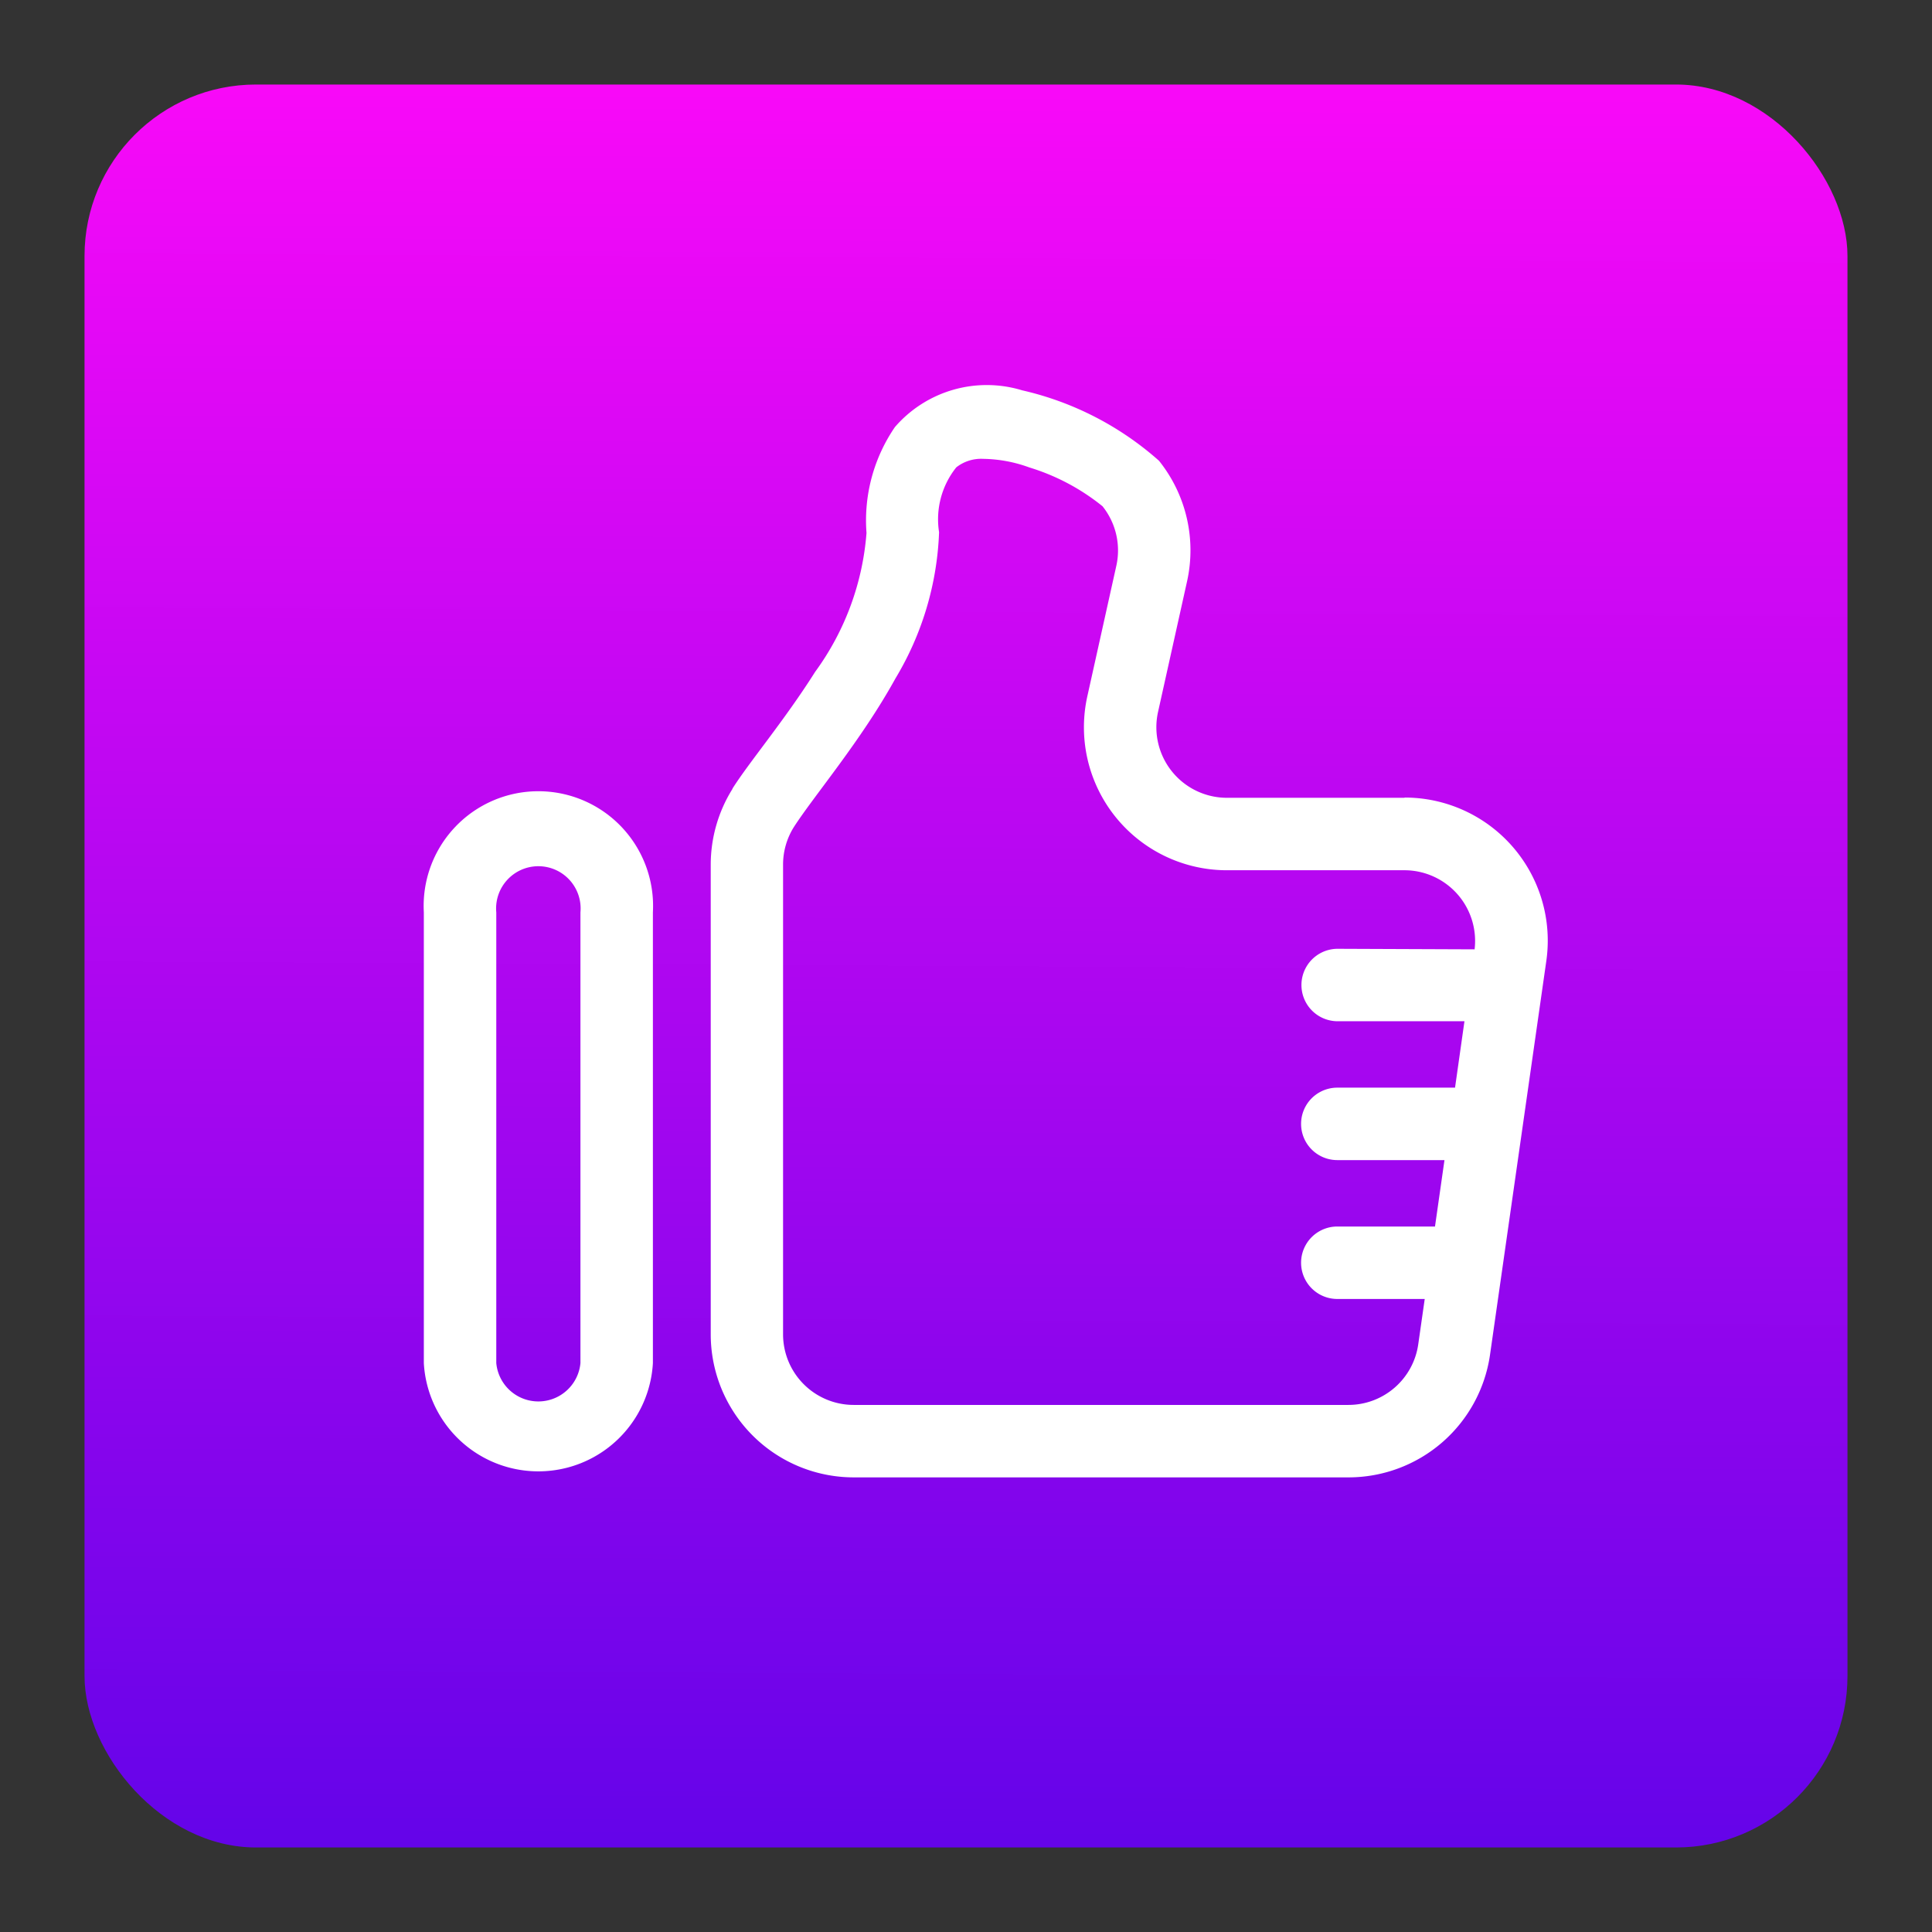 <svg xmlns="http://www.w3.org/2000/svg" xmlns:xlink="http://www.w3.org/1999/xlink" xmlns:svgjs="http://svgjs.dev/svgjs" height="300" viewBox="0 0 32 32" width="300"><rect x="0" y="0" width="32" height="32" fill="#333333" stroke="none"/><g width="100%" height="100%" transform="matrix(1,0,0,1,0,0)"><linearGradient id="linear-gradient" gradientUnits="userSpaceOnUse" x1="16.076" x2="15.924" y1="1.339" y2="30.661"><stop stop-opacity="1" stop-color="#f909f8" offset="0"></stop><stop stop-opacity="1" stop-color="#6404e9" offset="1"></stop></linearGradient><g id="thumb_up" data-name="thumb up"><rect fill="url(#linear-gradient)" height="29.2" rx="2.84" width="29.2" x="1.4" y="1.4" data-original-color="linear-gradient" stroke="none" stroke-opacity="1"></rect><g fill="#fff" fill-rule="evenodd"><path d="m24.424 15.724a1.171 1.171 0 0 0 -1.161-1.31h-2.94a2.368 2.368 0 0 1 -2.313-2.883l.48-2.16a1.171 1.171 0 0 0 -.229-.986 3.6 3.6 0 0 0 -1.21-.642 2.314 2.314 0 0 0 -.767-.143.666.666 0 0 0 -.445.141 1.377 1.377 0 0 0 -.285 1.074 5.049 5.049 0 0 1 -.722 2.421c-.569 1.032-1.35 1.944-1.686 2.467a1.17 1.17 0 0 0 -.176.617v7.78a1.17 1.17 0 0 0 1.17 1.17h8.192a1.169 1.169 0 0 0 1.158-1l.108-.755h-1.448a.6.6 0 0 1 0-1.2h1.618l.157-1.1h-1.775a.6.6 0 0 1 0-1.2h1.95l.156-1.1h-2.1a.6.6 0 0 1 0-1.2zm-1.161-2.51h-2.94a1.169 1.169 0 0 1 -1.142-1.423l.48-2.16a2.371 2.371 0 0 0 -.465-2 5.132 5.132 0 0 0 -2.266-1.166 2.011 2.011 0 0 0 -2.107.608 2.736 2.736 0 0 0 -.471 1.754 4.478 4.478 0 0 1 -.85 2.3c-.512.81-1.1 1.505-1.37 1.935v.005a2.37 2.37 0 0 0 -.36 1.254v7.779a2.369 2.369 0 0 0 2.37 2.37h8.192a2.369 2.369 0 0 0 2.346-2.035l.932-6.52a2.37 2.37 0 0 0 -2.346-2.705z" fill="#ffffff" fill-opacity="1" data-original-color="#ffffffff" stroke="none" stroke-opacity="1"></path><path d="m9.614 15.112v7.465a.7.7 0 0 1 -1.394 0v-7.465a.7.7 0 1 1 1.394 0zm1.2 0a1.9 1.9 0 1 0 -3.794 0v7.465a1.9 1.9 0 0 0 3.794 0z" fill="#ffffff" fill-opacity="1" data-original-color="#ffffffff" stroke="none" stroke-opacity="1"></path></g></g></g></svg>